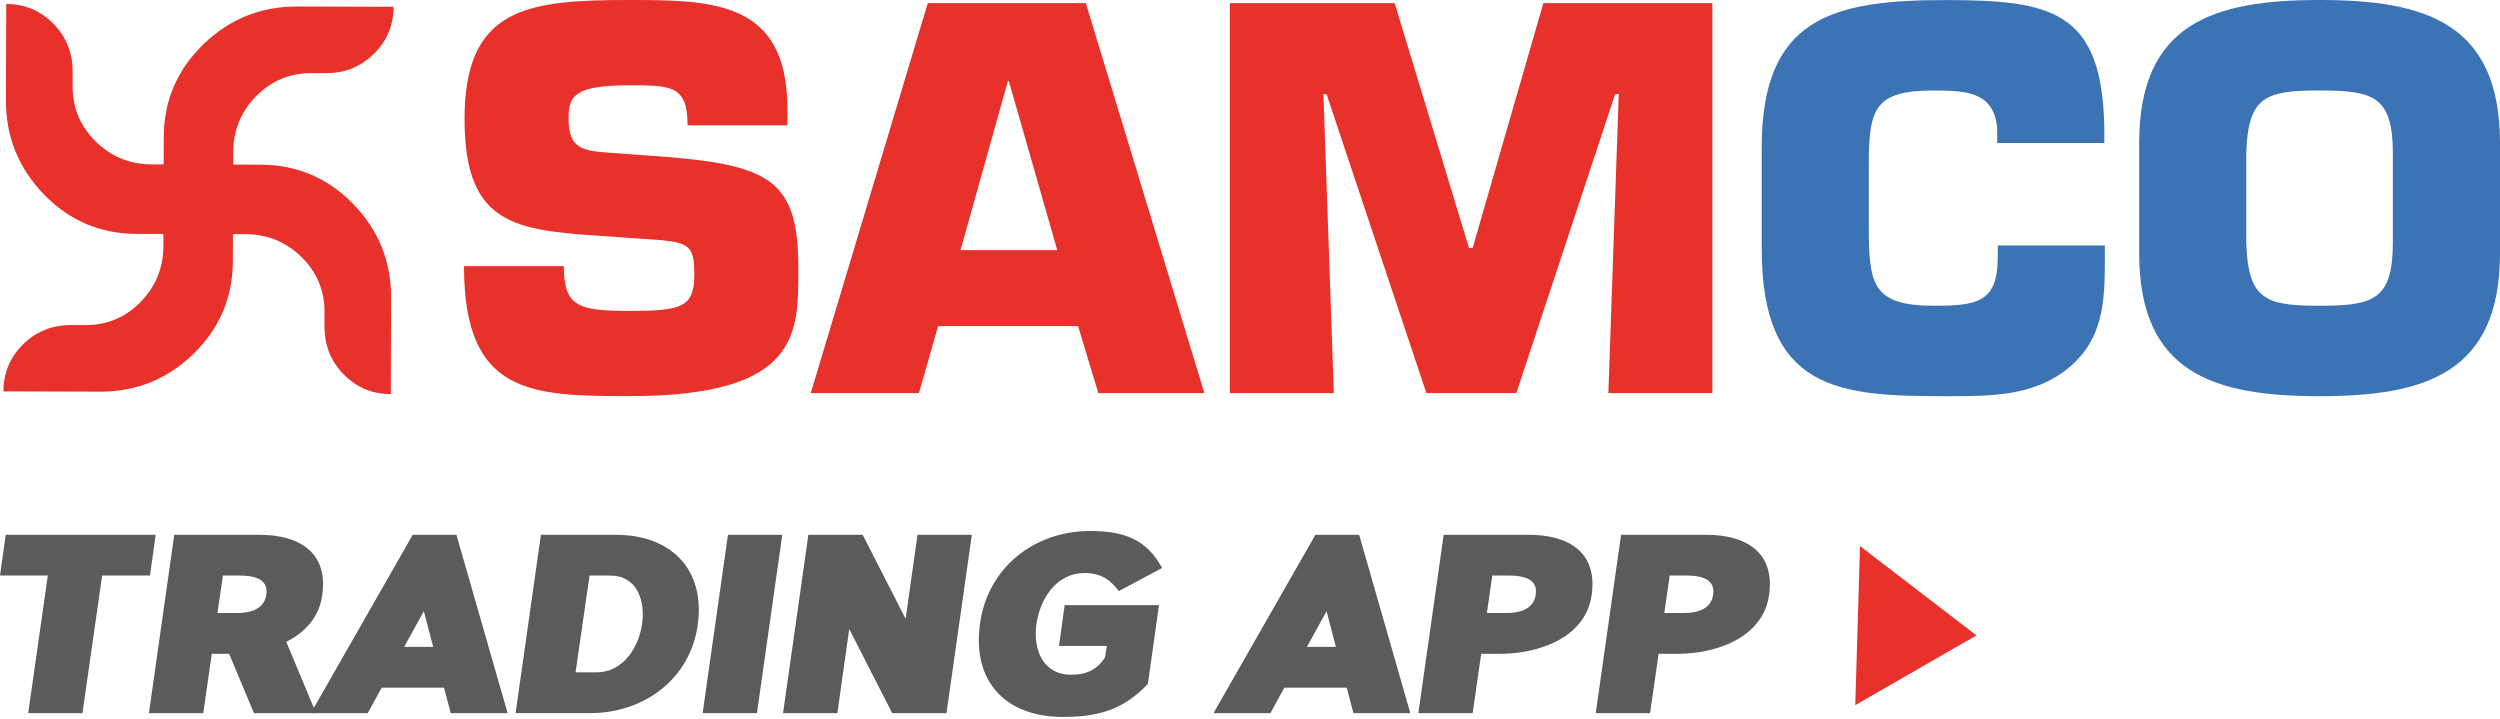 <svg xmlns="http://www.w3.org/2000/svg" width="146" height="42" viewBox="0 0 146 42" fill="none"><path d="M38.212 9.109C44.952 9.596 46.622 10.444 46.622 15.666C46.622 19.43 46.774 23.134 36.754 23.134C30.956 23.134 27.098 23.014 27.098 15.543H32.927C32.927 17.912 33.778 18.156 36.754 18.156C39.73 18.156 40.549 17.973 40.549 16.062C40.549 14.151 40.214 14.119 37.361 13.936L36.026 13.845C30.409 13.449 27.129 13.481 27.129 6.952C27.129 0.424 30.804 0 36.754 0C41.733 0 45.984 0.092 45.984 6.377V7.319H40.154C40.154 4.981 39.183 4.981 36.754 4.981C33.474 4.981 33.202 5.649 33.202 6.924C33.202 8.745 34.081 8.806 35.691 8.929L38.212 9.112V9.109Z" fill="#E8312A"></path><path d="M54.789 19.038L53.666 22.954H47.35L54.182 0.183H63.412L70.335 22.956H64.142L62.959 19.041H54.792L54.789 19.038ZM58.92 4.738H58.86L56.096 14.606H61.742L58.917 4.738H58.92Z" fill="#E8312A"></path><path d="M77.895 22.954H71.822V0.183H81.447L85.79 14.483H86.002L90.132 0.183H100.001V22.956H93.928L94.535 5.497H94.323L88.554 22.956H83.3L77.471 5.497H77.288L77.895 22.956V22.954Z" fill="#E8312A"></path><path d="M122.923 14.332V14.999C122.923 17.488 122.892 19.737 120.829 21.467C118.764 23.169 116.243 23.137 113.602 23.137C107.409 23.137 102.883 22.834 102.883 14.515V8.625C102.883 1.094 106.922 0.003 113.602 0.003C119.855 0.003 122.771 0.641 122.892 7.471V8.35H116.638V7.471C116.426 5.437 115 5.285 112.934 5.285C109.474 5.285 109.139 6.348 109.139 9.596V13.148C109.139 16.549 109.291 17.855 112.934 17.855C115.455 17.855 116.67 17.672 116.67 15.002V14.334H122.923V14.332Z" fill="#3C73B5"></path><path d="M124.928 14.787V8.35C124.928 1.338 129.3 0 135.464 0C141.629 0 146 1.335 146 8.35V14.787C146 21.799 141.629 23.137 135.464 23.137C129.3 23.137 124.928 21.802 124.928 14.787ZM139.744 14.119V8.989C139.744 5.617 138.621 5.285 135.464 5.285C132.307 5.285 131.273 5.62 131.182 8.989V14.119C131.273 17.52 132.305 17.855 135.464 17.855C138.624 17.855 139.744 17.52 139.744 14.119Z" fill="#3C73B5"></path><path fill-rule="evenodd" clip-rule="evenodd" d="M20.619 11.908C22.106 13.428 22.844 15.255 22.839 17.391L22.833 19.211L22.823 23.014C22.687 23.014 22.553 23.006 22.422 22.996C22.326 22.985 22.234 22.975 22.14 22.959C22.137 22.959 22.134 22.959 22.132 22.959C22.082 22.951 22.032 22.941 21.985 22.933C21.265 22.781 20.629 22.428 20.077 21.873C20.03 21.826 19.985 21.776 19.941 21.729C19.93 21.716 19.92 21.705 19.91 21.692C19.894 21.676 19.881 21.658 19.865 21.642C19.276 20.946 18.972 20.129 18.951 19.187C18.951 19.148 18.951 19.108 18.951 19.069V18.213C18.951 18.177 18.951 18.14 18.951 18.103C18.925 16.889 18.475 15.857 17.601 15.007C16.7 14.125 15.611 13.68 14.342 13.674H13.604L13.598 15.242C13.593 17.363 12.832 19.166 11.311 20.653C9.79 22.14 7.963 22.878 5.827 22.873L4.005 22.867L0.201 22.857C0.201 22.755 0.204 22.653 0.212 22.553L0.22 22.454C0.225 22.399 0.233 22.344 0.238 22.289C0.246 22.231 0.254 22.176 0.264 22.121C0.403 21.357 0.762 20.69 1.343 20.111C1.39 20.064 1.44 20.017 1.487 19.975C1.539 19.928 1.594 19.881 1.649 19.836C2.33 19.287 3.123 19.004 4.034 18.983C4.07 18.983 4.11 18.983 4.146 18.983H5.002C5.039 18.985 5.075 18.985 5.112 18.983C5.151 18.983 5.188 18.983 5.225 18.98C6.39 18.928 7.384 18.48 8.209 17.635C9.091 16.734 9.536 15.645 9.541 14.379V13.664L7.976 13.659C5.858 13.653 4.055 12.884 2.568 11.358C1.084 9.824 0.34 7.994 0.348 5.856L0.353 4.039L0.364 0.233C1.458 0.236 2.374 0.623 3.123 1.39C3.871 2.157 4.246 3.089 4.24 4.18V5.036C4.235 6.293 4.685 7.366 5.586 8.259C5.625 8.295 5.662 8.332 5.701 8.368C5.937 8.588 6.185 8.782 6.45 8.942C6.486 8.963 6.52 8.986 6.557 9.007C7.238 9.4 8.002 9.599 8.845 9.601H9.557L9.562 8.012C9.567 5.895 10.337 4.091 11.863 2.602C13.392 1.115 15.224 0.374 17.36 0.379L19.177 0.385L22.983 0.395C22.98 1.487 22.593 2.406 21.826 3.154C21.059 3.903 20.127 4.275 19.035 4.272H18.179C16.923 4.267 15.85 4.714 14.96 5.617C14.931 5.646 14.905 5.675 14.878 5.701C14.855 5.725 14.831 5.751 14.81 5.774C14.782 5.806 14.755 5.837 14.727 5.869C14.669 5.934 14.614 6.002 14.562 6.07C14.536 6.104 14.509 6.136 14.486 6.172C14.47 6.193 14.454 6.214 14.439 6.235C14.418 6.264 14.394 6.295 14.376 6.327C14.357 6.353 14.339 6.382 14.323 6.408C14.284 6.468 14.248 6.528 14.214 6.588C13.821 7.269 13.622 8.033 13.619 8.876V9.612L15.211 9.617C17.331 9.622 19.132 10.387 20.622 11.905L20.619 11.908Z" fill="#E8312A"></path><path d="M2.793 33.613H0L0.332 31.233H9.091L8.759 33.613H5.966L4.816 41.646H1.646L2.793 33.613Z" fill="#5A5B5D"></path><path d="M10.18 31.233H15.164C17.491 31.233 19.182 32.275 18.818 34.759C18.637 36.068 17.792 36.945 16.719 37.482L18.457 41.646H14.831L13.381 38.181H12.368L11.871 41.646H8.698L10.177 31.233H10.18ZM13.834 35.801C14.575 35.801 15.436 35.607 15.556 34.715C15.693 33.778 14.771 33.613 14.015 33.613H13.017L12.701 35.798H13.834V35.801Z" fill="#5A5B5D"></path><path d="M24.103 31.233H26.655L29.645 41.646H26.323L25.93 40.159H22.292L21.475 41.646H18.153L24.103 31.233ZM25.297 37.777L24.752 35.694L23.603 37.777H25.294H25.297Z" fill="#5A5B5D"></path><path d="M31.592 31.233H35.971C39.204 31.233 41.212 33.273 40.743 36.513C40.306 39.667 37.586 41.644 34.49 41.644H30.11L31.59 31.231L31.592 31.233ZM34.825 39.267C36.395 39.267 37.301 37.809 37.497 36.44C37.694 35.087 37.209 33.613 35.639 33.613H34.43L33.613 39.264H34.822L34.825 39.267Z" fill="#5A5B5D"></path><path d="M42.513 31.233H45.685L44.206 41.646H41.034L42.513 31.233Z" fill="#5A5B5D"></path><path d="M47.209 31.233H50.381L52.889 36.141L53.583 31.233H56.755L55.276 41.646H52.104L49.596 36.738L48.902 41.646H45.73L47.209 31.233Z" fill="#5A5B5D"></path><path d="M62.174 35.338H67.686L67.037 39.934C65.571 41.51 64.016 41.869 62.069 41.869C58.687 41.869 56.752 39.756 57.237 36.395C57.69 33.139 60.409 31.011 63.655 31.011C65.65 31.011 66.948 31.487 67.87 33.168L65.333 34.521C64.849 33.851 64.275 33.466 63.354 33.466C61.663 33.466 60.742 34.984 60.53 36.443C60.318 37.901 60.891 39.403 62.553 39.403C63.414 39.403 64.019 39.149 64.532 38.406L64.637 37.722H61.844L62.176 35.343L62.174 35.338Z" fill="#5A5B5D"></path><path d="M76.822 31.233H79.374L82.363 41.646H79.041L78.649 40.159H75.008L74.191 41.646H70.869L76.819 31.233H76.822ZM78.015 37.777L77.471 35.694L76.324 37.777H78.015Z" fill="#5A5B5D"></path><path d="M84.313 31.233H89.297C91.624 31.233 93.315 32.275 92.951 34.759C92.59 37.288 89.779 38.181 87.635 38.181H86.502L86.004 41.646H82.832L84.311 31.233H84.313ZM87.968 35.801C88.708 35.801 89.57 35.607 89.69 34.715C89.826 33.778 88.905 33.613 88.148 33.613H87.151L86.834 35.798H87.968V35.801Z" fill="#5A5B5D"></path><path d="M94.674 31.233H99.658C101.985 31.233 103.676 32.275 103.312 34.759C102.951 37.288 100.139 38.181 97.996 38.181H96.862L96.365 41.646H93.192L94.671 31.233H94.674ZM98.328 35.801C99.069 35.801 99.93 35.607 100.05 34.715C100.187 33.778 99.265 33.613 98.509 33.613H97.511L97.195 35.798H98.328V35.801Z" fill="#5A5B5D"></path><path d="M108.348 41.18L108.623 31.89L115.424 37.107L108.348 41.18Z" fill="#E8312A"></path></svg>